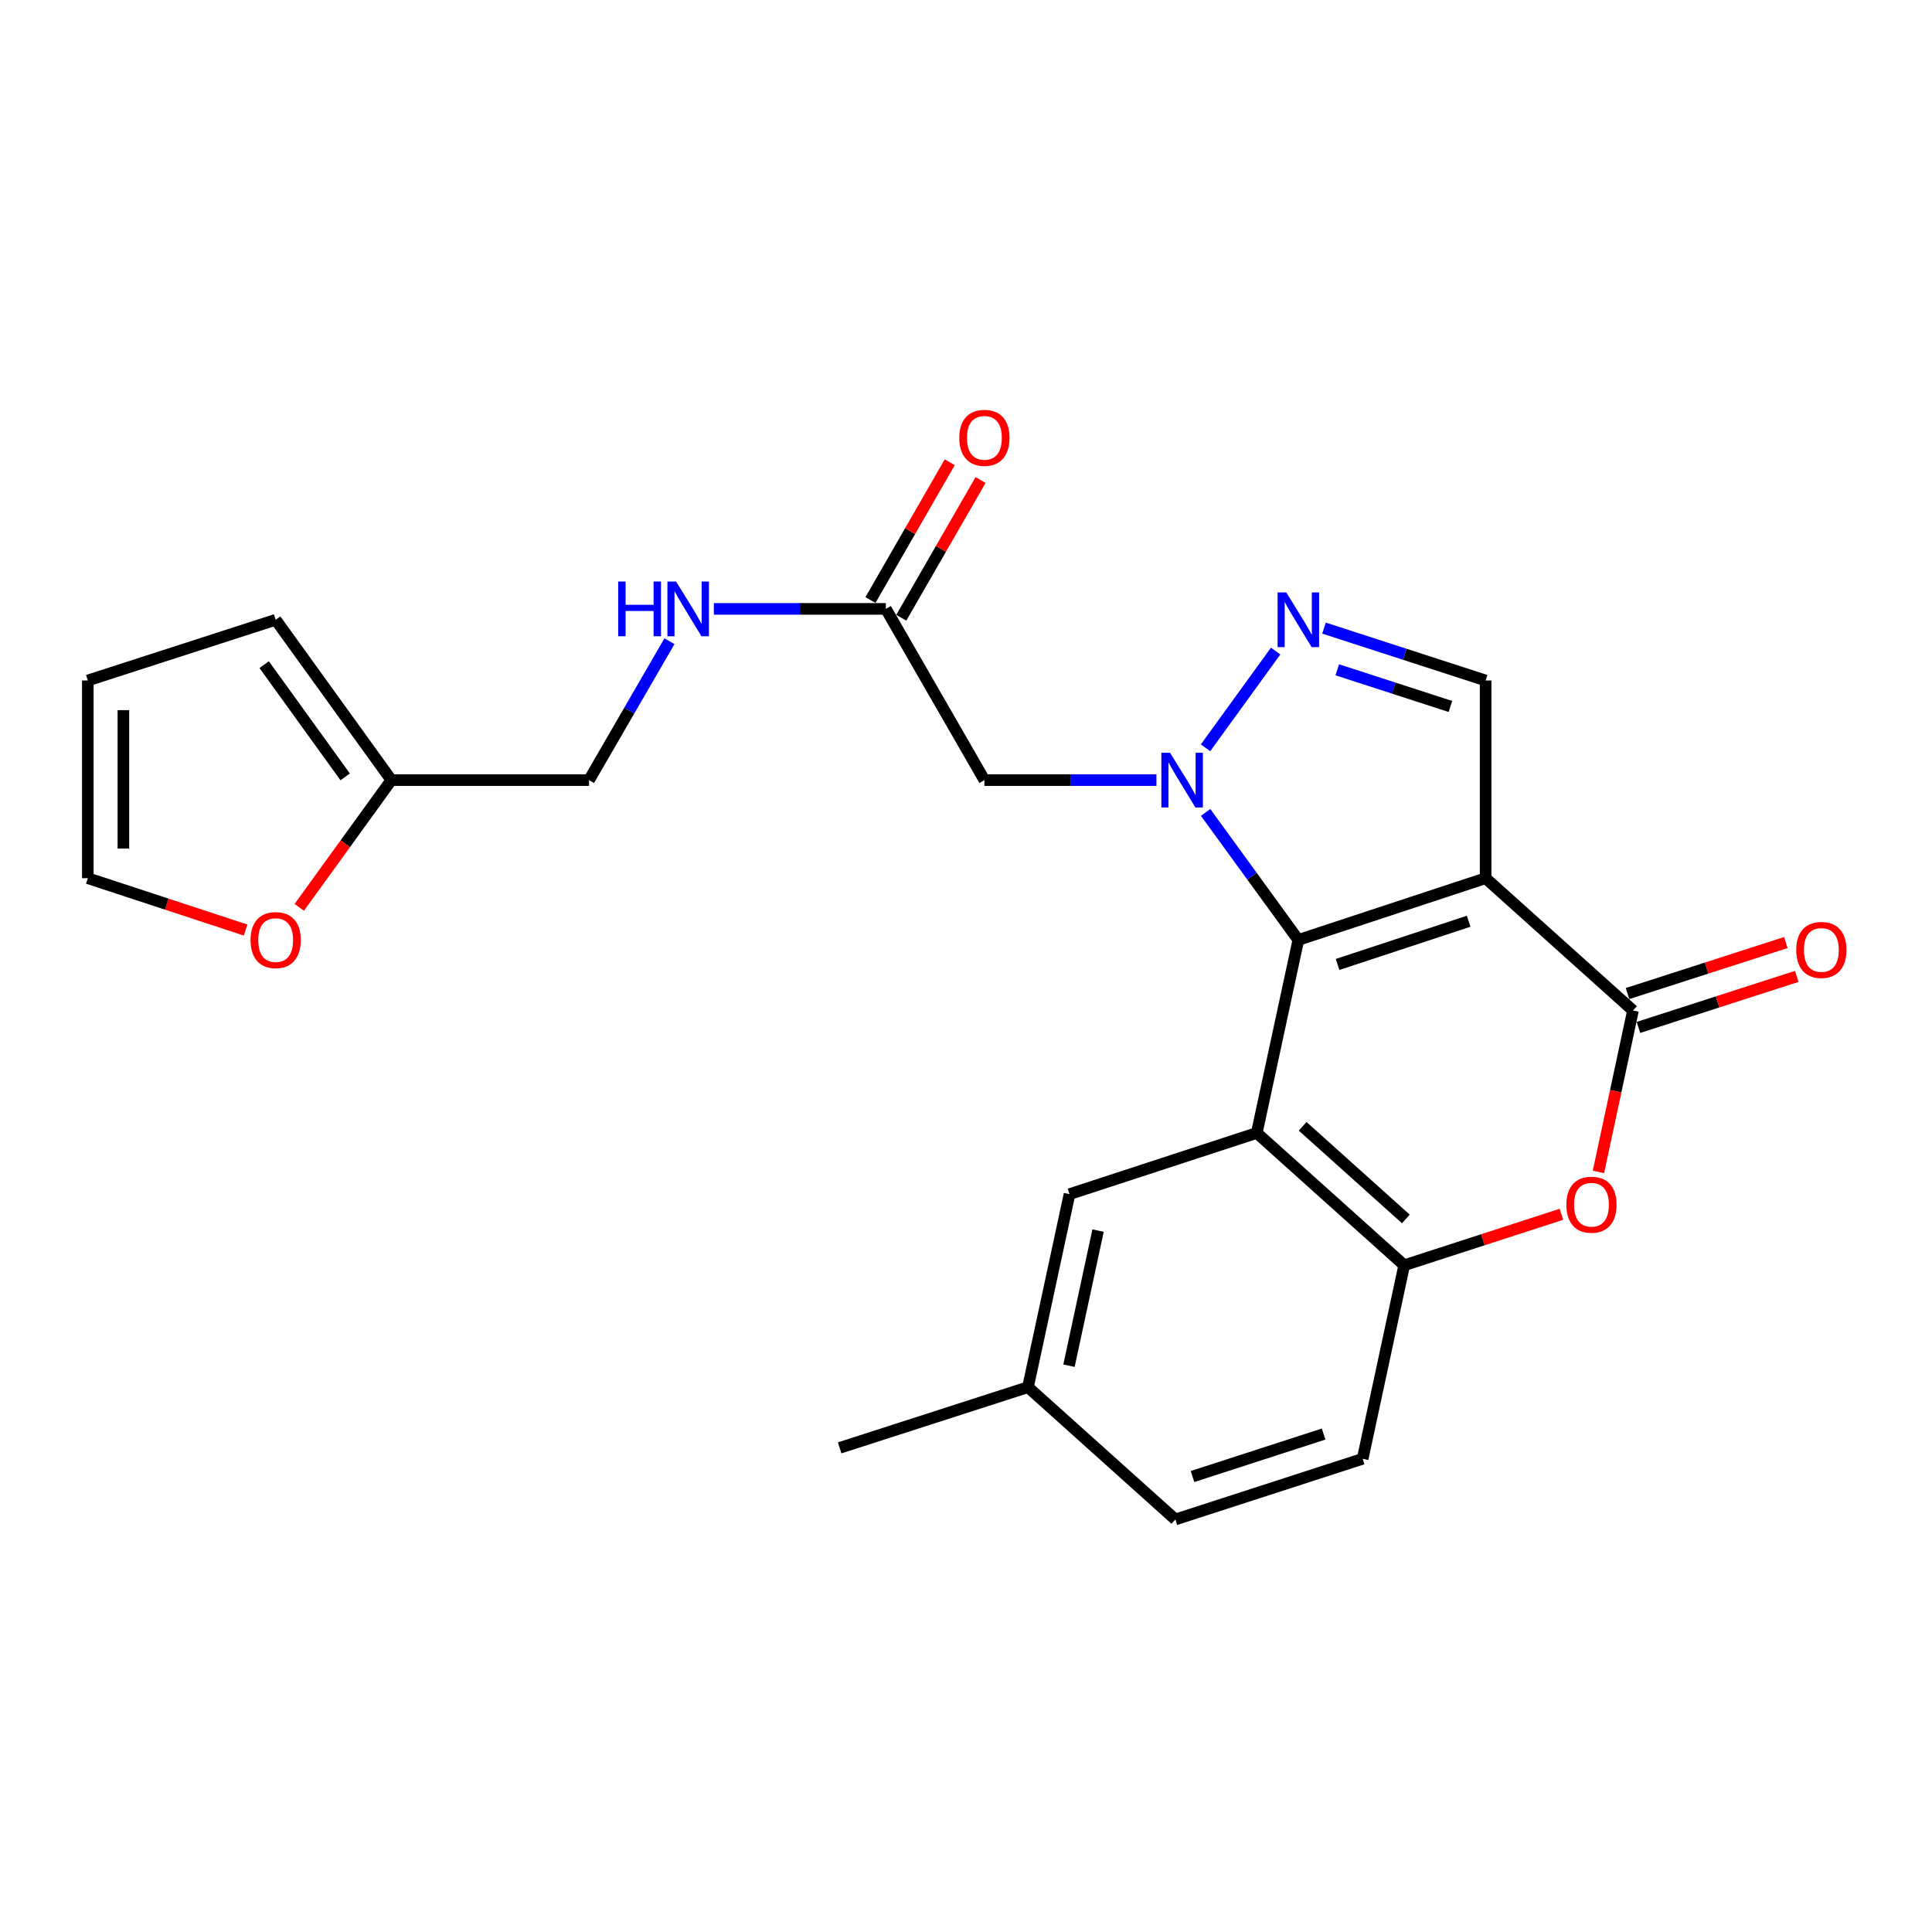 <?xml version='1.0' encoding='iso-8859-1'?>
<svg version='1.1' baseProfile='full'
              xmlns='http://www.w3.org/2000/svg'
                      xmlns:rdkit='http://www.rdkit.org/xml'
                      xmlns:xlink='http://www.w3.org/1999/xlink'
                  xml:space='preserve'
width='1000px' height='1000px' viewBox='0 0 1000 1000'>
<!-- END OF HEADER -->
<rect style='opacity:1.0;fill:#FFFFFF;stroke:none' width='1000' height='1000' x='0' y='0'> </rect>
<path class='bond-0' d='M 672.019,486.511 L 768.955,454.547' style='fill:none;fill-rule:evenodd;stroke:#000000;stroke-width:6px;stroke-linecap:butt;stroke-linejoin:miter;stroke-opacity:1' />
<path class='bond-0' d='M 692.325,499.202 L 760.181,476.827' style='fill:none;fill-rule:evenodd;stroke:#000000;stroke-width:6px;stroke-linecap:butt;stroke-linejoin:miter;stroke-opacity:1' />
<path class='bond-1' d='M 672.019,486.511 L 648.019,453.505' style='fill:none;fill-rule:evenodd;stroke:#000000;stroke-width:6px;stroke-linecap:butt;stroke-linejoin:miter;stroke-opacity:1' />
<path class='bond-1' d='M 648.019,453.505 L 624.02,420.499' style='fill:none;fill-rule:evenodd;stroke:#0000FF;stroke-width:6px;stroke-linecap:butt;stroke-linejoin:miter;stroke-opacity:1' />
<path class='bond-2' d='M 672.019,486.511 L 650.508,586.404' style='fill:none;fill-rule:evenodd;stroke:#000000;stroke-width:6px;stroke-linecap:butt;stroke-linejoin:miter;stroke-opacity:1' />
<path class='bond-3' d='M 768.955,454.547 L 845.23,523.027' style='fill:none;fill-rule:evenodd;stroke:#000000;stroke-width:6px;stroke-linecap:butt;stroke-linejoin:miter;stroke-opacity:1' />
<path class='bond-6' d='M 768.955,454.547 L 768.955,352.22' style='fill:none;fill-rule:evenodd;stroke:#000000;stroke-width:6px;stroke-linecap:butt;stroke-linejoin:miter;stroke-opacity:1' />
<path class='bond-4' d='M 623.986,387.06 L 660.271,337.003' style='fill:none;fill-rule:evenodd;stroke:#0000FF;stroke-width:6px;stroke-linecap:butt;stroke-linejoin:miter;stroke-opacity:1' />
<path class='bond-8' d='M 598.566,403.782 L 554.046,403.782' style='fill:none;fill-rule:evenodd;stroke:#0000FF;stroke-width:6px;stroke-linecap:butt;stroke-linejoin:miter;stroke-opacity:1' />
<path class='bond-8' d='M 554.046,403.782 L 509.527,403.782' style='fill:none;fill-rule:evenodd;stroke:#000000;stroke-width:6px;stroke-linecap:butt;stroke-linejoin:miter;stroke-opacity:1' />
<path class='bond-7' d='M 650.508,586.404 L 726.813,654.895' style='fill:none;fill-rule:evenodd;stroke:#000000;stroke-width:6px;stroke-linecap:butt;stroke-linejoin:miter;stroke-opacity:1' />
<path class='bond-7' d='M 674.252,582.976 L 727.666,630.919' style='fill:none;fill-rule:evenodd;stroke:#000000;stroke-width:6px;stroke-linecap:butt;stroke-linejoin:miter;stroke-opacity:1' />
<path class='bond-10' d='M 650.508,586.404 L 553.582,618.092' style='fill:none;fill-rule:evenodd;stroke:#000000;stroke-width:6px;stroke-linecap:butt;stroke-linejoin:miter;stroke-opacity:1' />
<path class='bond-12' d='M 848.054,531.789 L 889.023,518.586' style='fill:none;fill-rule:evenodd;stroke:#000000;stroke-width:6px;stroke-linecap:butt;stroke-linejoin:miter;stroke-opacity:1' />
<path class='bond-12' d='M 889.023,518.586 L 929.992,505.382' style='fill:none;fill-rule:evenodd;stroke:#FF0000;stroke-width:6px;stroke-linecap:butt;stroke-linejoin:miter;stroke-opacity:1' />
<path class='bond-12' d='M 842.406,514.265 L 883.375,501.062' style='fill:none;fill-rule:evenodd;stroke:#000000;stroke-width:6px;stroke-linecap:butt;stroke-linejoin:miter;stroke-opacity:1' />
<path class='bond-12' d='M 883.375,501.062 L 924.344,487.858' style='fill:none;fill-rule:evenodd;stroke:#FF0000;stroke-width:6px;stroke-linecap:butt;stroke-linejoin:miter;stroke-opacity:1' />
<path class='bond-25' d='M 845.23,523.027 L 836.292,564.806' style='fill:none;fill-rule:evenodd;stroke:#000000;stroke-width:6px;stroke-linecap:butt;stroke-linejoin:miter;stroke-opacity:1' />
<path class='bond-25' d='M 836.292,564.806 L 827.353,606.584' style='fill:none;fill-rule:evenodd;stroke:#FF0000;stroke-width:6px;stroke-linecap:butt;stroke-linejoin:miter;stroke-opacity:1' />
<path class='bond-24' d='M 685.306,325.104 L 727.131,338.662' style='fill:none;fill-rule:evenodd;stroke:#0000FF;stroke-width:6px;stroke-linecap:butt;stroke-linejoin:miter;stroke-opacity:1' />
<path class='bond-24' d='M 727.131,338.662 L 768.955,352.22' style='fill:none;fill-rule:evenodd;stroke:#000000;stroke-width:6px;stroke-linecap:butt;stroke-linejoin:miter;stroke-opacity:1' />
<path class='bond-24' d='M 692.176,346.686 L 721.453,356.176' style='fill:none;fill-rule:evenodd;stroke:#0000FF;stroke-width:6px;stroke-linecap:butt;stroke-linejoin:miter;stroke-opacity:1' />
<path class='bond-24' d='M 721.453,356.176 L 750.731,365.667' style='fill:none;fill-rule:evenodd;stroke:#000000;stroke-width:6px;stroke-linecap:butt;stroke-linejoin:miter;stroke-opacity:1' />
<path class='bond-5' d='M 808.192,628.512 L 767.503,641.704' style='fill:none;fill-rule:evenodd;stroke:#FF0000;stroke-width:6px;stroke-linecap:butt;stroke-linejoin:miter;stroke-opacity:1' />
<path class='bond-5' d='M 767.503,641.704 L 726.813,654.895' style='fill:none;fill-rule:evenodd;stroke:#000000;stroke-width:6px;stroke-linecap:butt;stroke-linejoin:miter;stroke-opacity:1' />
<path class='bond-16' d='M 726.813,654.895 L 705.313,755.063' style='fill:none;fill-rule:evenodd;stroke:#000000;stroke-width:6px;stroke-linecap:butt;stroke-linejoin:miter;stroke-opacity:1' />
<path class='bond-9' d='M 509.527,403.782 L 458.527,315.161' style='fill:none;fill-rule:evenodd;stroke:#000000;stroke-width:6px;stroke-linecap:butt;stroke-linejoin:miter;stroke-opacity:1' />
<path class='bond-14' d='M 458.527,315.161 L 414.008,315.161' style='fill:none;fill-rule:evenodd;stroke:#000000;stroke-width:6px;stroke-linecap:butt;stroke-linejoin:miter;stroke-opacity:1' />
<path class='bond-14' d='M 414.008,315.161 L 369.488,315.161' style='fill:none;fill-rule:evenodd;stroke:#0000FF;stroke-width:6px;stroke-linecap:butt;stroke-linejoin:miter;stroke-opacity:1' />
<path class='bond-18' d='M 466.506,319.753 L 487.023,284.101' style='fill:none;fill-rule:evenodd;stroke:#000000;stroke-width:6px;stroke-linecap:butt;stroke-linejoin:miter;stroke-opacity:1' />
<path class='bond-18' d='M 487.023,284.101 L 507.541,248.448' style='fill:none;fill-rule:evenodd;stroke:#FF0000;stroke-width:6px;stroke-linecap:butt;stroke-linejoin:miter;stroke-opacity:1' />
<path class='bond-18' d='M 450.548,310.57 L 471.065,274.917' style='fill:none;fill-rule:evenodd;stroke:#000000;stroke-width:6px;stroke-linecap:butt;stroke-linejoin:miter;stroke-opacity:1' />
<path class='bond-18' d='M 471.065,274.917 L 491.583,239.265' style='fill:none;fill-rule:evenodd;stroke:#FF0000;stroke-width:6px;stroke-linecap:butt;stroke-linejoin:miter;stroke-opacity:1' />
<path class='bond-21' d='M 553.582,618.092 L 532.081,717.995' style='fill:none;fill-rule:evenodd;stroke:#000000;stroke-width:6px;stroke-linecap:butt;stroke-linejoin:miter;stroke-opacity:1' />
<path class='bond-21' d='M 568.356,636.951 L 553.305,706.883' style='fill:none;fill-rule:evenodd;stroke:#000000;stroke-width:6px;stroke-linecap:butt;stroke-linejoin:miter;stroke-opacity:1' />
<path class='bond-11' d='M 202.566,403.782 L 304.883,403.782' style='fill:none;fill-rule:evenodd;stroke:#000000;stroke-width:6px;stroke-linecap:butt;stroke-linejoin:miter;stroke-opacity:1' />
<path class='bond-13' d='M 202.566,403.782 L 178.733,436.71' style='fill:none;fill-rule:evenodd;stroke:#000000;stroke-width:6px;stroke-linecap:butt;stroke-linejoin:miter;stroke-opacity:1' />
<path class='bond-13' d='M 178.733,436.71 L 154.9,469.638' style='fill:none;fill-rule:evenodd;stroke:#FF0000;stroke-width:6px;stroke-linecap:butt;stroke-linejoin:miter;stroke-opacity:1' />
<path class='bond-15' d='M 202.566,403.782 L 142.688,320.797' style='fill:none;fill-rule:evenodd;stroke:#000000;stroke-width:6px;stroke-linecap:butt;stroke-linejoin:miter;stroke-opacity:1' />
<path class='bond-15' d='M 178.654,402.108 L 136.739,344.018' style='fill:none;fill-rule:evenodd;stroke:#000000;stroke-width:6px;stroke-linecap:butt;stroke-linejoin:miter;stroke-opacity:1' />
<path class='bond-17' d='M 127.129,481.396 L 86.292,467.971' style='fill:none;fill-rule:evenodd;stroke:#FF0000;stroke-width:6px;stroke-linecap:butt;stroke-linejoin:miter;stroke-opacity:1' />
<path class='bond-17' d='M 86.292,467.971 L 45.455,454.547' style='fill:none;fill-rule:evenodd;stroke:#000000;stroke-width:6px;stroke-linecap:butt;stroke-linejoin:miter;stroke-opacity:1' />
<path class='bond-20' d='M 346.51,331.881 L 325.696,367.832' style='fill:none;fill-rule:evenodd;stroke:#0000FF;stroke-width:6px;stroke-linecap:butt;stroke-linejoin:miter;stroke-opacity:1' />
<path class='bond-20' d='M 325.696,367.832 L 304.883,403.782' style='fill:none;fill-rule:evenodd;stroke:#000000;stroke-width:6px;stroke-linecap:butt;stroke-linejoin:miter;stroke-opacity:1' />
<path class='bond-19' d='M 142.688,320.797 L 45.455,352.22' style='fill:none;fill-rule:evenodd;stroke:#000000;stroke-width:6px;stroke-linecap:butt;stroke-linejoin:miter;stroke-opacity:1' />
<path class='bond-26' d='M 705.313,755.063 L 608.366,786.475' style='fill:none;fill-rule:evenodd;stroke:#000000;stroke-width:6px;stroke-linecap:butt;stroke-linejoin:miter;stroke-opacity:1' />
<path class='bond-26' d='M 685.096,742.26 L 617.233,764.249' style='fill:none;fill-rule:evenodd;stroke:#000000;stroke-width:6px;stroke-linecap:butt;stroke-linejoin:miter;stroke-opacity:1' />
<path class='bond-27' d='M 45.455,454.547 L 45.455,352.22' style='fill:none;fill-rule:evenodd;stroke:#000000;stroke-width:6px;stroke-linecap:butt;stroke-linejoin:miter;stroke-opacity:1' />
<path class='bond-27' d='M 63.866,439.198 L 63.866,367.569' style='fill:none;fill-rule:evenodd;stroke:#000000;stroke-width:6px;stroke-linecap:butt;stroke-linejoin:miter;stroke-opacity:1' />
<path class='bond-22' d='M 532.081,717.995 L 608.366,786.475' style='fill:none;fill-rule:evenodd;stroke:#000000;stroke-width:6px;stroke-linecap:butt;stroke-linejoin:miter;stroke-opacity:1' />
<path class='bond-23' d='M 532.081,717.995 L 434.602,749.417' style='fill:none;fill-rule:evenodd;stroke:#000000;stroke-width:6px;stroke-linecap:butt;stroke-linejoin:miter;stroke-opacity:1' />
<path  class='atom-2' d='M 605.604 389.622
L 614.884 404.622
Q 615.804 406.102, 617.284 408.782
Q 618.764 411.462, 618.844 411.622
L 618.844 389.622
L 622.604 389.622
L 622.604 417.942
L 618.724 417.942
L 608.764 401.542
Q 607.604 399.622, 606.364 397.422
Q 605.164 395.222, 604.804 394.542
L 604.804 417.942
L 601.124 417.942
L 601.124 389.622
L 605.604 389.622
' fill='#0000FF'/>
<path  class='atom-5' d='M 665.759 306.637
L 675.039 321.637
Q 675.959 323.117, 677.439 325.797
Q 678.919 328.477, 678.999 328.637
L 678.999 306.637
L 682.759 306.637
L 682.759 334.957
L 678.879 334.957
L 668.919 318.557
Q 667.759 316.637, 666.519 314.437
Q 665.319 312.237, 664.959 311.557
L 664.959 334.957
L 661.279 334.957
L 661.279 306.637
L 665.759 306.637
' fill='#0000FF'/>
<path  class='atom-6' d='M 810.74 623.552
Q 810.74 616.752, 814.1 612.952
Q 817.46 609.152, 823.74 609.152
Q 830.02 609.152, 833.38 612.952
Q 836.74 616.752, 836.74 623.552
Q 836.74 630.432, 833.34 634.352
Q 829.94 638.232, 823.74 638.232
Q 817.5 638.232, 814.1 634.352
Q 810.74 630.472, 810.74 623.552
M 823.74 635.032
Q 828.06 635.032, 830.38 632.152
Q 832.74 629.232, 832.74 623.552
Q 832.74 617.992, 830.38 615.192
Q 828.06 612.352, 823.74 612.352
Q 819.42 612.352, 817.06 615.152
Q 814.74 617.952, 814.74 623.552
Q 814.74 629.272, 817.06 632.152
Q 819.42 635.032, 823.74 635.032
' fill='#FF0000'/>
<path  class='atom-13' d='M 929.729 491.685
Q 929.729 484.885, 933.089 481.085
Q 936.449 477.285, 942.729 477.285
Q 949.009 477.285, 952.369 481.085
Q 955.729 484.885, 955.729 491.685
Q 955.729 498.565, 952.329 502.485
Q 948.929 506.365, 942.729 506.365
Q 936.489 506.365, 933.089 502.485
Q 929.729 498.605, 929.729 491.685
M 942.729 503.165
Q 947.049 503.165, 949.369 500.285
Q 951.729 497.365, 951.729 491.685
Q 951.729 486.125, 949.369 483.325
Q 947.049 480.485, 942.729 480.485
Q 938.409 480.485, 936.049 483.285
Q 933.729 486.085, 933.729 491.685
Q 933.729 497.405, 936.049 500.285
Q 938.409 503.165, 942.729 503.165
' fill='#FF0000'/>
<path  class='atom-14' d='M 129.688 486.591
Q 129.688 479.791, 133.048 475.991
Q 136.408 472.191, 142.688 472.191
Q 148.968 472.191, 152.328 475.991
Q 155.688 479.791, 155.688 486.591
Q 155.688 493.471, 152.288 497.391
Q 148.888 501.271, 142.688 501.271
Q 136.448 501.271, 133.048 497.391
Q 129.688 493.511, 129.688 486.591
M 142.688 498.071
Q 147.008 498.071, 149.328 495.191
Q 151.688 492.271, 151.688 486.591
Q 151.688 481.031, 149.328 478.231
Q 147.008 475.391, 142.688 475.391
Q 138.368 475.391, 136.008 478.191
Q 133.688 480.991, 133.688 486.591
Q 133.688 492.311, 136.008 495.191
Q 138.368 498.071, 142.688 498.071
' fill='#FF0000'/>
<path  class='atom-15' d='M 319.97 301.001
L 323.81 301.001
L 323.81 313.041
L 338.29 313.041
L 338.29 301.001
L 342.13 301.001
L 342.13 329.321
L 338.29 329.321
L 338.29 316.241
L 323.81 316.241
L 323.81 329.321
L 319.97 329.321
L 319.97 301.001
' fill='#0000FF'/>
<path  class='atom-15' d='M 349.93 301.001
L 359.21 316.001
Q 360.13 317.481, 361.61 320.161
Q 363.09 322.841, 363.17 323.001
L 363.17 301.001
L 366.93 301.001
L 366.93 329.321
L 363.05 329.321
L 353.09 312.921
Q 351.93 311.001, 350.69 308.801
Q 349.49 306.601, 349.13 305.921
L 349.13 329.321
L 345.45 329.321
L 345.45 301.001
L 349.93 301.001
' fill='#0000FF'/>
<path  class='atom-19' d='M 496.527 226.621
Q 496.527 219.821, 499.887 216.021
Q 503.247 212.221, 509.527 212.221
Q 515.807 212.221, 519.167 216.021
Q 522.527 219.821, 522.527 226.621
Q 522.527 233.501, 519.127 237.421
Q 515.727 241.301, 509.527 241.301
Q 503.287 241.301, 499.887 237.421
Q 496.527 233.541, 496.527 226.621
M 509.527 238.101
Q 513.847 238.101, 516.167 235.221
Q 518.527 232.301, 518.527 226.621
Q 518.527 221.061, 516.167 218.261
Q 513.847 215.421, 509.527 215.421
Q 505.207 215.421, 502.847 218.221
Q 500.527 221.021, 500.527 226.621
Q 500.527 232.341, 502.847 235.221
Q 505.207 238.101, 509.527 238.101
' fill='#FF0000'/>
</svg>
